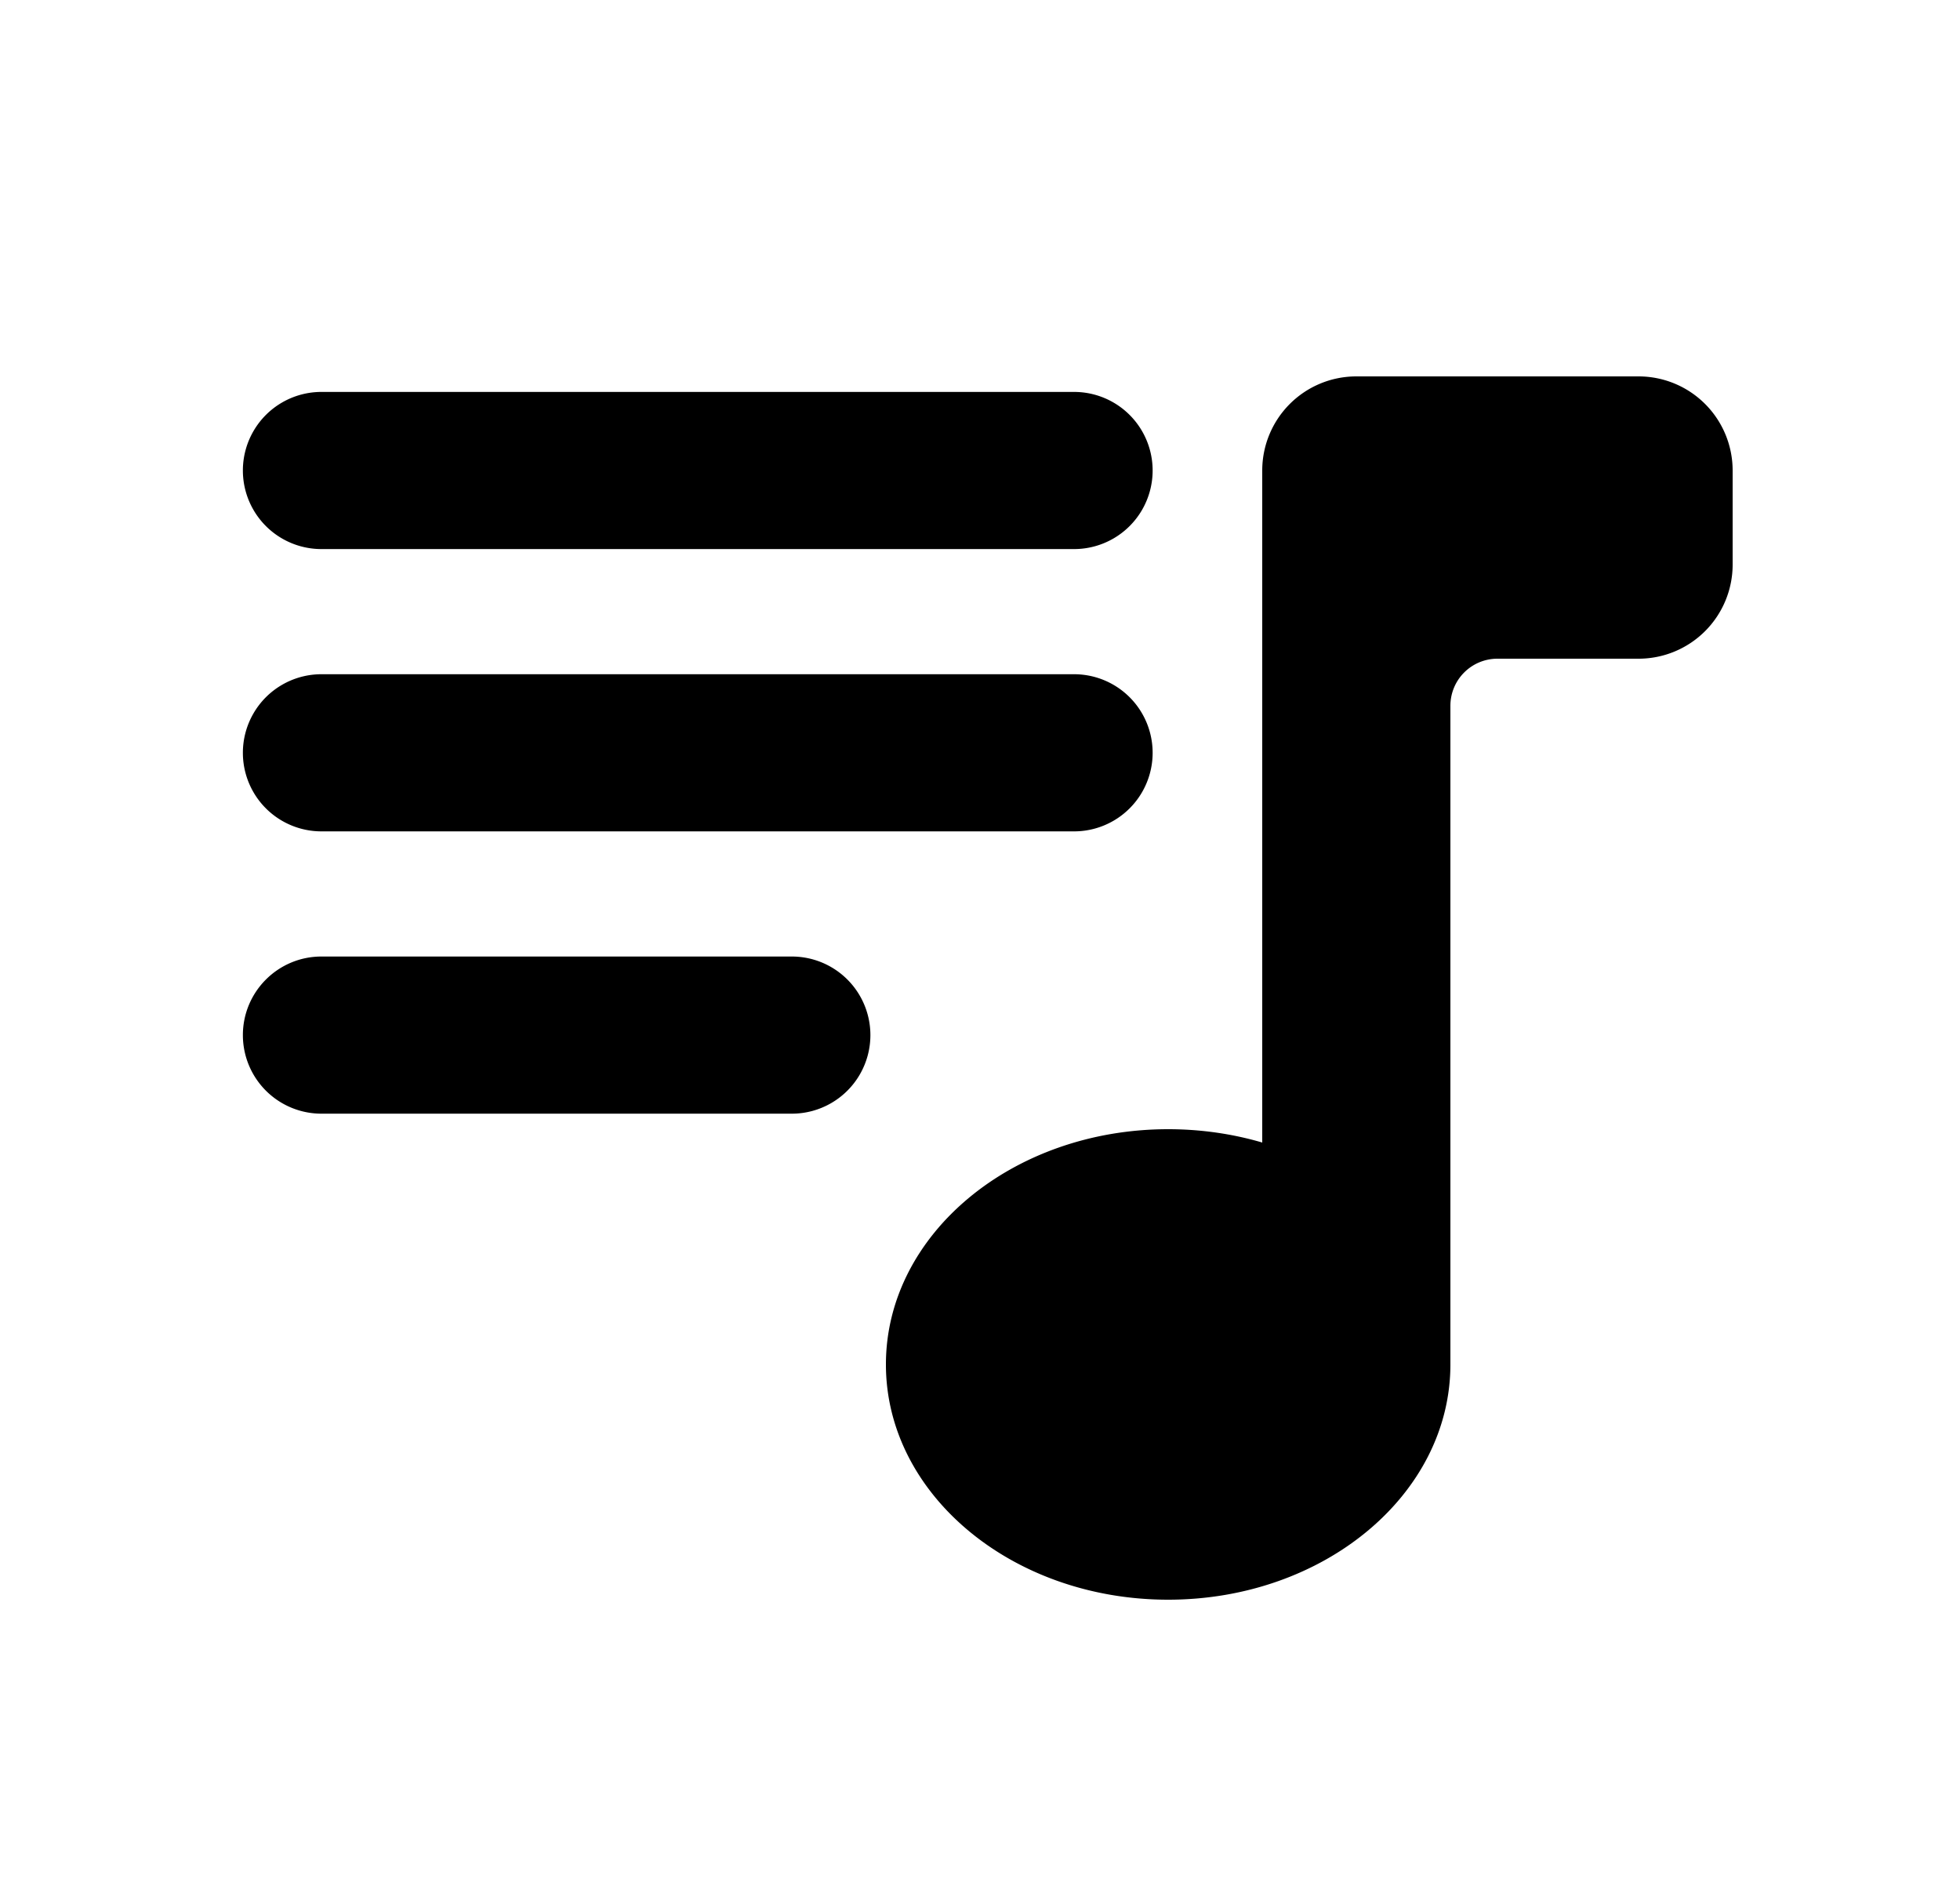 <svg xmlns="http://www.w3.org/2000/svg" width="25" height="24" fill="none"><path fill="#000" fill-rule="evenodd" d="M20.9 4.8A1.2 1.2 0 0 1 22.1 6v1.2a1.2 1.2 0 0 1-1.2 1.2h-1.8a.6.6 0 0 0-.6.6v8.4c0 1.657-1.612 3-3.6 3s-3.6-1.343-3.6-3 1.612-3 3.6-3c.42 0 .825.06 1.2.17V6a1.2 1.2 0 0 1 1.2-1.2h3.6Zm-16.8.198a1.002 1.002 0 0 0 0 2.004h9.6a1.002 1.002 0 1 0 0-2.004H4.1Zm0 3.6a1.002 1.002 0 0 0 0 2.004h9.6a1.002 1.002 0 1 0 0-2.004H4.1ZM3.098 13.2c0-.553.449-1.002 1.002-1.002h6a1.002 1.002 0 1 1 0 2.004h-6A1.002 1.002 0 0 1 3.098 13.2Z" clip-rule="evenodd"/></svg>